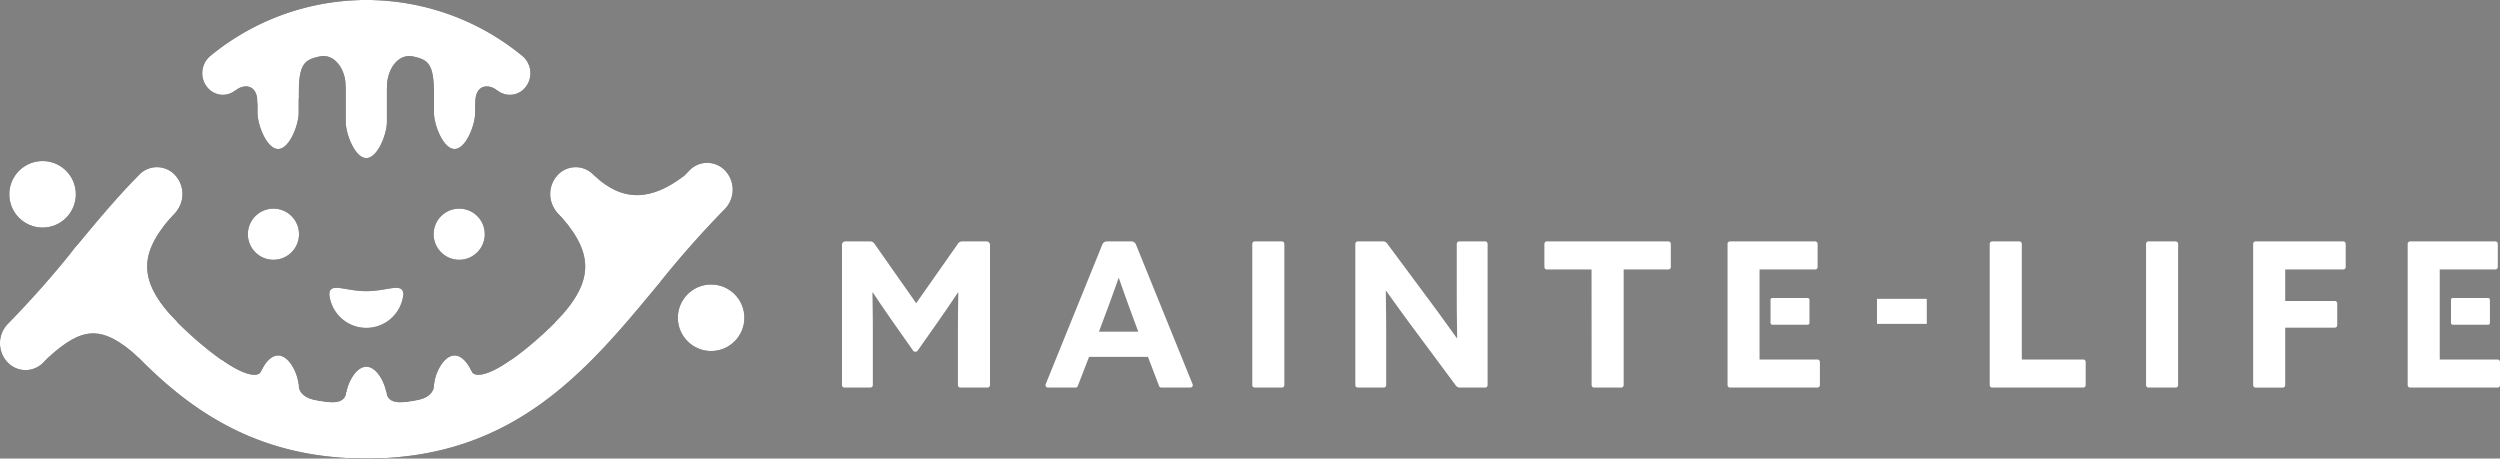 <svg xmlns="http://www.w3.org/2000/svg" width="218.078" height="40" viewBox="0 0 218.078 40">
  <rect x="0" y="0" width="218.078" height="40" fill="#808080" stroke="none"/>
  <g id="グループ_25" data-name="グループ 25" transform="translate(-47.421 -25.941)">
    <g id="グループ_17" data-name="グループ 17" transform="translate(120.869 47.001)">
      <g id="グループ_16" data-name="グループ 16">
        <path id="パス_62" data-name="パス 62" d="M102.46,47.606c-.632-.9-1.266-1.83-1.865-2.728l-.035.017c.017.916.035,2.113.035,3.17v4.893a.211.211,0,0,1-.212.212H98.119a.213.213,0,0,1-.214-.212V40.707a.283.283,0,0,1,.283-.283h2.186a.425.425,0,0,1,.349.182l3.654,5.206,3.654-5.206a.423.423,0,0,1,.349-.182h2.15a.284.284,0,0,1,.285.283V52.959a.213.213,0,0,1-.214.212h-2.369a.213.213,0,0,1-.214-.212V48.066c0-1.057.017-2.254.035-3.17l-.035-.017c-.6.9-1.231,1.831-1.865,2.728l-1.642,2.336a.25.25,0,0,1-.408,0Z" transform="translate(-97.905 -40.424)" fill="#fff"/>
        <path id="パス_63" data-name="パス 63" d="M115.474,40.424h2.134a.425.425,0,0,1,.4.266l4.943,12.189a.212.212,0,0,1-.2.292h-2.526a.212.212,0,0,1-.2-.137l-.968-2.54H113.92l-.985,2.542a.213.213,0,0,1-.2.135h-2.4a.213.213,0,0,1-.2-.292l4.943-12.189A.425.425,0,0,1,115.474,40.424Zm-.692,7.87h3.43l-.528-1.426c-.371-1-.827-2.272-1.161-3.24h-.035c-.334.968-.792,2.237-1.2,3.311Z" transform="translate(-92.367 -40.424)" fill="#fff"/>
        <path id="パス_64" data-name="パス 64" d="M122.743,40.424h2.37a.213.213,0,0,1,.214.212V52.959a.213.213,0,0,1-.214.212h-2.37a.212.212,0,0,1-.212-.212V40.636A.212.212,0,0,1,122.743,40.424Z" transform="translate(-86.741 -40.424)" fill="#fff"/>
        <path id="パス_65" data-name="パス 65" d="M133.8,48.031c-.827-1.11-1.6-2.184-2.392-3.293l-.035.017c.017,1.215.035,2.447.035,3.681v4.523a.213.213,0,0,1-.214.212h-2.264a.213.213,0,0,1-.214-.212V40.636a.213.213,0,0,1,.214-.212h2.211a.43.43,0,0,1,.343.172l3.689,4.97c.826,1.107,1.6,2.183,2.391,3.292l.035-.017c-.017-1.215-.035-2.447-.035-3.681V40.636a.213.213,0,0,1,.214-.212h2.264a.212.212,0,0,1,.212.212V52.959a.212.212,0,0,1-.212.212h-2.211a.43.43,0,0,1-.343-.171Z" transform="translate(-83.937 -40.424)" fill="#fff"/>
        <path id="パス_66" data-name="パス 66" d="M144.178,42.871h-3.9a.214.214,0,0,1-.214-.214V40.636a.213.213,0,0,1,.214-.212h10.6a.213.213,0,0,1,.214.212v2.022a.214.214,0,0,1-.214.214h-3.9V52.959a.212.212,0,0,1-.212.212h-2.37a.212.212,0,0,1-.212-.212Z" transform="translate(-78.793 -40.424)" fill="#fff"/>
        <path id="パス_67" data-name="パス 67" d="M151.267,40.424H158.7a.213.213,0,0,1,.214.212v2.022a.214.214,0,0,1-.214.214h-4.851v7.852H158.9a.214.214,0,0,1,.214.214v2.022a.213.213,0,0,1-.214.212h-7.629a.212.212,0,0,1-.212-.212V40.636A.212.212,0,0,1,151.267,40.424Z" transform="translate(-73.81 -40.424)" fill="#fff"/>
        <rect id="長方形_7" data-name="長方形 7" width="3.396" height="2.332" rx="0.147" transform="translate(80.998 4.934)" fill="#fff"/>
        <path id="パス_68" data-name="パス 68" d="M160.026,43.87h4.344v2.184h-4.344Z" transform="translate(-69.743 -38.862)" fill="#fff"/>
        <path id="パス_69" data-name="パス 69" d="M167.007,40.424h2.37a.213.213,0,0,1,.214.212V50.724h5.361a.213.213,0,0,1,.212.214v2.022a.211.211,0,0,1-.212.212h-7.945a.213.213,0,0,1-.214-.212V40.636A.213.213,0,0,1,167.007,40.424Z" transform="translate(-66.675 -40.424)" fill="#fff"/>
        <path id="パス_70" data-name="パス 70" d="M176.39,40.424h2.37a.212.212,0,0,1,.212.212V52.959a.212.212,0,0,1-.212.212h-2.37a.213.213,0,0,1-.214-.212V40.636A.213.213,0,0,1,176.39,40.424Z" transform="translate(-62.421 -40.424)" fill="#fff"/>
        <path id="パス_71" data-name="パス 71" d="M182.817,40.424h7.646a.213.213,0,0,1,.214.212v2.022a.214.214,0,0,1-.214.214H185.4v2.747h4.324a.214.214,0,0,1,.214.214v1.9a.213.213,0,0,1-.214.212H185.4v5.017a.213.213,0,0,1-.214.212h-2.37a.212.212,0,0,1-.212-.212V40.636A.212.212,0,0,1,182.817,40.424Z" transform="translate(-59.507 -40.424)" fill="#fff"/>
        <path id="パス_72" data-name="パス 72" d="M192.093,40.424h7.434a.213.213,0,0,1,.214.212v2.022a.214.214,0,0,1-.214.214h-4.851v7.852h5.045a.214.214,0,0,1,.214.214v2.022a.213.213,0,0,1-.214.212h-7.627a.213.213,0,0,1-.214-.212V40.636A.213.213,0,0,1,192.093,40.424Z" transform="translate(-55.303 -40.424)" fill="#fff"/>
        <rect id="長方形_8" data-name="長方形 8" width="3.396" height="2.332" rx="0.147" transform="translate(140.355 4.934)" fill="#fff"/>
      </g>
    </g>
    <g id="グループ_24" data-name="グループ 24" transform="translate(47.421 25.941)">
      <g id="グループ_20" data-name="グループ 20">
        <path id="パス_73" data-name="パス 73" d="M88.2,46.947a2.171,2.171,0,0,1-1.679-.805C84.8,44.056,83.017,41.9,81.13,40a2.426,2.426,0,0,1-.065-3.308,2.144,2.144,0,0,1,3.141-.07c2.035,2.052,3.882,4.29,5.669,6.456a2.425,2.425,0,0,1-.219,3.3A2.152,2.152,0,0,1,88.2,46.947Z" transform="translate(-32.45 -21.388)" fill="#231815"/>
        <path id="パス_74" data-name="パス 74" d="M61.358,34.211a1.763,1.763,0,0,1-1.417-.728,1.957,1.957,0,0,1,.311-2.652,21.422,21.422,0,0,1,27.244,0,1.957,1.957,0,0,1,.311,2.652,1.734,1.734,0,0,1-2.52.327,17.975,17.975,0,0,0-22.826,0A1.724,1.724,0,0,1,61.358,34.211Z" transform="translate(-41.918 -25.941)" fill="#231815"/>
        <path id="パス_75" data-name="パス 75" d="M49.644,53.668a2.163,2.163,0,0,1-1.623-.741,2.426,2.426,0,0,1,.1-3.306,85.177,85.177,0,0,0,5.767-6.528c1.8-2.176,3.655-4.425,5.685-6.473a2.143,2.143,0,0,1,3.141.068A2.426,2.426,0,0,1,62.653,40c-1.884,1.9-3.594,3.973-5.4,6.167a89.971,89.971,0,0,1-6.087,6.876A2.157,2.157,0,0,1,49.644,53.668Z" transform="translate(-47.421 -21.386)" fill="#231815"/>
        <path id="パス_76" data-name="パス 76" d="M77.528,61.5c-12.916,0-19.3-7.736-25.483-15.219a2.427,2.427,0,0,1,.219-3.3,2.146,2.146,0,0,1,3.135.231h0c5.78,7,11.239,13.611,22.129,13.611s16.349-6.611,22.13-13.611a89.641,89.641,0,0,1,6.085-6.876,2.145,2.145,0,0,1,3.141.11,2.426,2.426,0,0,1-.1,3.306,85.178,85.178,0,0,0-5.767,6.528C96.833,53.763,90.444,61.5,77.528,61.5Z" transform="translate(-45.572 -21.5)" fill="#231815"/>
        <path id="パス_77" data-name="パス 77" d="M69.969,39.73c-.991,0-1.795-2.109-1.795-3.152V27.832a1.8,1.8,0,1,1,3.59,0v8.746C71.764,37.622,70.96,39.73,69.969,39.73Z" transform="translate(-38.013 -25.941)" fill="#231815"/>
        <path id="パス_78" data-name="パス 78" d="M64.673,38.237c-.991,0-1.795-2.107-1.795-3.151v-5.71a1.8,1.8,0,1,1,3.59,0v5.71C66.468,36.129,65.664,38.237,64.673,38.237Z" transform="translate(-40.414 -25.241)" fill="#231815"/>
        <path id="パス_79" data-name="パス 79" d="M75.265,38.236c-.991,0-1.795-2.107-1.795-3.151v-5.71a1.8,1.8,0,1,1,3.59,0v5.71C77.06,36.129,76.256,38.236,75.265,38.236Z" transform="translate(-35.612 -25.241)" fill="#231815"/>
        <path id="パス_80" data-name="パス 80" d="M65.75,33.783c0-2.968.408-3.351,1.846-3.661,1.251-.269,2.272,1.051,2.272,2.715a3.446,3.446,0,0,0,1.555-.506V27.577H67.477l-3.029,1.65v5.818Z" transform="translate(-39.703 -25.199)" fill="#231815"/>
        <path id="パス_81" data-name="パス 81" d="M75.248,33.783c0-2.968-.408-3.351-1.847-3.661-1.25-.269-2.272,1.051-2.272,2.715a3.436,3.436,0,0,1-1.554-.506V27.577h3.946l3.029,1.65v5.818Z" transform="translate(-37.378 -25.199)" fill="#231815"/>
        <path id="パス_82" data-name="パス 82" d="M61.656,32.188c.778-.594,1.959-.594,1.959,1.118h.924V30.447l-.827-.871-2.455,1.913Z" transform="translate(-41.149 -24.293)" fill="#231815"/>
        <path id="パス_83" data-name="パス 83" d="M78.187,32.188c-.776-.594-1.959-.594-1.959,1.118H75.3V30.447l.827-.871,2.455,1.913Z" transform="translate(-34.781 -24.293)" fill="#231815"/>
        <path id="パス_84" data-name="パス 84" d="M69.969,55.7a1.844,1.844,0,0,1-1.795-1.889V50.674c0-1.043.8-2.731,1.795-2.731s1.795,1.687,1.795,2.731v3.138A1.844,1.844,0,0,1,69.969,55.7Z" transform="translate(-38.013 -15.952)" fill="#231815"/>
        <path id="パス_85" data-name="パス 85" d="M75.265,53.763a1.844,1.844,0,0,1-1.795-1.889V50c0-1.043.8-2.731,1.795-2.731S77.06,48.954,77.06,50v1.876A1.844,1.844,0,0,1,75.265,53.763Z" transform="translate(-35.612 -16.259)" fill="#231815"/>
        <path id="パス_86" data-name="パス 86" d="M64.673,53.763a1.844,1.844,0,0,1-1.795-1.889V50c0-1.043.8-2.731,1.795-2.731S66.468,48.954,66.468,50v1.876A1.844,1.844,0,0,1,64.673,53.763Z" transform="translate(-40.414 -16.259)" fill="#231815"/>
        <path id="パス_87" data-name="パス 87" d="M75.252,48.972c.01.846-.661,1.324-1.846,1.5-1.363.2-2.171.179-2.333-.794a2.794,2.794,0,0,0-1.5.622v2.559h3.946l3.029-1.651V49.268Z" transform="translate(-37.38 -15.486)" fill="#231815"/>
        <path id="パス_88" data-name="パス 88" d="M79.428,47.51c-2.258,1.552-3.327,1.552-3.533.991-.365,0-.592,1-.592,1v.243l.827.871L78.583,48.7Z" transform="translate(-34.781 -16.149)" fill="#231815"/>
        <path id="パス_89" data-name="パス 89" d="M65.744,48.972c-.01.846.661,1.324,1.846,1.5,1.363.2,2.171.179,2.333-.794a2.794,2.794,0,0,1,1.5.622v2.559H67.48l-3.029-1.651V49.268Z" transform="translate(-39.701 -15.486)" fill="#231815"/>
        <path id="パス_90" data-name="パス 90" d="M60.68,47.51c2.258,1.552,3.327,1.552,3.533.991.366,0,.592,1,.592,1v.243l-.827.871L61.524,48.7Z" transform="translate(-41.411 -16.149)" fill="#231815"/>
        <path id="パス_91" data-name="パス 91" d="M62.593,31.271" transform="translate(-40.543 -23.525)" fill="#231815"/>
        <g id="グループ_18" data-name="グループ 18" transform="translate(4.214 16.92)">
          <path id="パス_92" data-name="パス 92" d="M60.3,39.048c-3.267,3.488-3.62,5.95.007,9.676,0,1.539-.023,3.052-.023,3.052L53.029,43.9l5.545-6.321Z" transform="translate(-49.093 -37.577)" fill="#231815"/>
          <path id="パス_93" data-name="パス 93" d="M58.245,49.611c-3.286-3-4.978-2.7-7.924-.049.743-2.965,3.936-6.97,3.936-6.97Z" transform="translate(-50.321 -35.304)" fill="#231815"/>
        </g>
        <g id="グループ_19" data-name="グループ 19" transform="translate(48.455 15.291)">
          <path id="パス_94" data-name="パス 94" d="M80.775,39.022c3.269,3.489,3.616,6-.013,9.729,0,1.538.013,3.026.013,3.026L88.032,43.9l-5.545-6.321Z" transform="translate(-80.762 -35.948)" fill="#231815"/>
          <path id="パス_95" data-name="パス 95" d="M83.073,36.456c2.524,2.391,5.03,2.2,7.835.064-.743,2.965-3.924,6.993-3.924,6.993Z" transform="translate(-79.714 -36.456)" fill="#231815"/>
        </g>
        <path id="パス_96" data-name="パス 96" d="M73.644,43.8a3.246,3.246,0,0,1-6.456,0c0-1.121,1.37-.3,3.228-.3S73.644,42.682,73.644,43.8Z" transform="translate(-38.46 -18.102)" fill="#231815"/>
        <circle id="楕円形_13" data-name="楕円形 13" cx="2.232" cy="2.232" r="2.232" transform="translate(37.825 18.198)" fill="#231815"/>
        <circle id="楕円形_14" data-name="楕円形 14" cx="2.902" cy="2.902" r="2.902" transform="translate(59.129 24.817)" fill="#231815"/>
        <circle id="楕円形_15" data-name="楕円形 15" cx="2.232" cy="2.232" r="2.232" transform="translate(21.621 18.198)" fill="#231815"/>
        <circle id="楕円形_16" data-name="楕円形 16" cx="2.902" cy="2.902" r="2.902" transform="translate(0.812 14.047)" fill="#231815"/>
      </g>
      <g id="グループ_23" data-name="グループ 23">
        <path id="パス_97" data-name="パス 97" d="M88.2,46.947a2.171,2.171,0,0,1-1.679-.805C84.8,44.056,83.017,41.9,81.13,40a2.426,2.426,0,0,1-.065-3.308,2.144,2.144,0,0,1,3.141-.07c2.035,2.052,3.882,4.29,5.669,6.456a2.425,2.425,0,0,1-.219,3.3A2.152,2.152,0,0,1,88.2,46.947Z" transform="translate(-32.45 -21.388)" fill="#fff"/>
        <path id="パス_98" data-name="パス 98" d="M61.358,34.211a1.763,1.763,0,0,1-1.417-.728,1.957,1.957,0,0,1,.311-2.652,21.422,21.422,0,0,1,27.244,0,1.957,1.957,0,0,1,.311,2.652,1.734,1.734,0,0,1-2.52.327,17.975,17.975,0,0,0-22.826,0A1.724,1.724,0,0,1,61.358,34.211Z" transform="translate(-41.918 -25.941)" fill="#fff"/>
        <path id="パス_99" data-name="パス 99" d="M49.644,53.668a2.163,2.163,0,0,1-1.623-.741,2.426,2.426,0,0,1,.1-3.306,85.177,85.177,0,0,0,5.767-6.528c1.8-2.176,3.655-4.425,5.685-6.473a2.143,2.143,0,0,1,3.141.068A2.426,2.426,0,0,1,62.653,40c-1.884,1.9-3.594,3.973-5.4,6.167a89.971,89.971,0,0,1-6.087,6.876A2.157,2.157,0,0,1,49.644,53.668Z" transform="translate(-47.421 -21.386)" fill="#fff"/>
        <path id="パス_100" data-name="パス 100" d="M77.528,61.5c-12.916,0-19.3-7.736-25.483-15.219a2.427,2.427,0,0,1,.219-3.3,2.146,2.146,0,0,1,3.135.231h0c5.78,7,11.239,13.611,22.129,13.611s16.349-6.611,22.13-13.611a89.641,89.641,0,0,1,6.085-6.876,2.145,2.145,0,0,1,3.141.11,2.426,2.426,0,0,1-.1,3.306,85.178,85.178,0,0,0-5.767,6.528C96.833,53.763,90.444,61.5,77.528,61.5Z" transform="translate(-45.572 -21.5)" fill="#fff"/>
        <path id="パス_101" data-name="パス 101" d="M69.969,39.73c-.991,0-1.795-2.109-1.795-3.152V27.832a1.8,1.8,0,1,1,3.59,0v8.746C71.764,37.622,70.96,39.73,69.969,39.73Z" transform="translate(-38.013 -25.941)" fill="#fff"/>
        <path id="パス_102" data-name="パス 102" d="M64.673,38.237c-.991,0-1.795-2.107-1.795-3.151v-5.71a1.8,1.8,0,1,1,3.59,0v5.71C66.468,36.129,65.664,38.237,64.673,38.237Z" transform="translate(-40.414 -25.241)" fill="#fff"/>
        <path id="パス_103" data-name="パス 103" d="M75.265,38.236c-.991,0-1.795-2.107-1.795-3.151v-5.71a1.8,1.8,0,1,1,3.59,0v5.71C77.06,36.129,76.256,38.236,75.265,38.236Z" transform="translate(-35.612 -25.241)" fill="#fff"/>
        <path id="パス_104" data-name="パス 104" d="M65.75,33.783c0-2.968.408-3.351,1.846-3.661,1.251-.269,2.272,1.051,2.272,2.715a3.446,3.446,0,0,0,1.555-.506V27.577H67.477l-3.029,1.65v5.818Z" transform="translate(-39.703 -25.199)" fill="#fff"/>
        <path id="パス_105" data-name="パス 105" d="M75.248,33.783c0-2.968-.408-3.351-1.847-3.661-1.25-.269-2.272,1.051-2.272,2.715a3.436,3.436,0,0,1-1.554-.506V27.577h3.946l3.029,1.65v5.818Z" transform="translate(-37.378 -25.199)" fill="#fff"/>
        <path id="パス_106" data-name="パス 106" d="M61.656,32.188c.778-.594,1.959-.594,1.959,1.118h.924V30.447l-.827-.871-2.455,1.913Z" transform="translate(-41.149 -24.293)" fill="#fff"/>
        <path id="パス_107" data-name="パス 107" d="M78.187,32.188c-.776-.594-1.959-.594-1.959,1.118H75.3V30.447l.827-.871,2.455,1.913Z" transform="translate(-34.781 -24.293)" fill="#fff"/>
        <path id="パス_108" data-name="パス 108" d="M69.969,55.7a1.844,1.844,0,0,1-1.795-1.889V50.674c0-1.043.8-2.731,1.795-2.731s1.795,1.687,1.795,2.731v3.138A1.844,1.844,0,0,1,69.969,55.7Z" transform="translate(-38.013 -15.952)" fill="#fff"/>
        <path id="パス_109" data-name="パス 109" d="M75.265,53.763a1.844,1.844,0,0,1-1.795-1.889V50c0-1.043.8-2.731,1.795-2.731S77.06,48.954,77.06,50v1.876A1.844,1.844,0,0,1,75.265,53.763Z" transform="translate(-35.612 -16.259)" fill="#fff"/>
        <path id="パス_110" data-name="パス 110" d="M64.673,53.763a1.844,1.844,0,0,1-1.795-1.889V50c0-1.043.8-2.731,1.795-2.731S66.468,48.954,66.468,50v1.876A1.844,1.844,0,0,1,64.673,53.763Z" transform="translate(-40.414 -16.259)" fill="#fff"/>
        <path id="パス_111" data-name="パス 111" d="M75.252,48.972c.01.846-.661,1.324-1.846,1.5-1.363.2-2.171.179-2.333-.794a2.794,2.794,0,0,0-1.5.622v2.559h3.946l3.029-1.651V49.268Z" transform="translate(-37.38 -15.486)" fill="#fff"/>
        <path id="パス_112" data-name="パス 112" d="M79.428,47.51c-2.258,1.552-3.327,1.552-3.533.991-.365,0-.592,1-.592,1v.243l.827.871L78.583,48.7Z" transform="translate(-34.781 -16.149)" fill="#fff"/>
        <path id="パス_113" data-name="パス 113" d="M65.744,48.972c-.01.846.661,1.324,1.846,1.5,1.363.2,2.171.179,2.333-.794a2.794,2.794,0,0,1,1.5.622v2.559H67.48l-3.029-1.651V49.268Z" transform="translate(-39.701 -15.486)" fill="#fff"/>
        <path id="パス_114" data-name="パス 114" d="M60.68,47.51c2.258,1.552,3.327,1.552,3.533.991.366,0,.592,1,.592,1v.243l-.827.871L61.524,48.7Z" transform="translate(-41.411 -16.149)" fill="#fff"/>
        <path id="パス_115" data-name="パス 115" d="M62.593,31.271" transform="translate(-40.543 -23.525)" fill="#fff"/>
        <g id="グループ_21" data-name="グループ 21" transform="translate(4.214 16.92)">
          <path id="パス_116" data-name="パス 116" d="M60.3,39.048c-3.267,3.488-3.62,5.95.007,9.676,0,1.539-.023,3.052-.023,3.052L53.029,43.9l5.545-6.321Z" transform="translate(-49.093 -37.577)" fill="#fff"/>
          <path id="パス_117" data-name="パス 117" d="M58.245,49.611c-3.286-3-4.978-2.7-7.924-.049.743-2.965,3.936-6.97,3.936-6.97Z" transform="translate(-50.321 -35.304)" fill="#fff"/>
        </g>
        <g id="グループ_22" data-name="グループ 22" transform="translate(48.455 15.291)">
          <path id="パス_118" data-name="パス 118" d="M80.775,39.022c3.269,3.489,3.616,6-.013,9.729,0,1.538.013,3.026.013,3.026L88.032,43.9l-5.545-6.321Z" transform="translate(-80.762 -35.948)" fill="#fff"/>
          <path id="パス_119" data-name="パス 119" d="M83.073,36.456c2.524,2.391,5.03,2.2,7.835.064-.743,2.965-3.924,6.993-3.924,6.993Z" transform="translate(-79.714 -36.456)" fill="#fff"/>
        </g>
        <path id="パス_120" data-name="パス 120" d="M73.644,43.8a3.246,3.246,0,0,1-6.456,0c0-1.121,1.37-.3,3.228-.3S73.644,42.682,73.644,43.8Z" transform="translate(-38.46 -18.102)" fill="#fff"/>
        <circle id="楕円形_17" data-name="楕円形 17" cx="2.232" cy="2.232" r="2.232" transform="translate(37.825 18.198)" fill="#fff"/>
        <circle id="楕円形_18" data-name="楕円形 18" cx="2.902" cy="2.902" r="2.902" transform="translate(59.129 24.817)" fill="#fff"/>
        <circle id="楕円形_19" data-name="楕円形 19" cx="2.232" cy="2.232" r="2.232" transform="translate(21.621 18.198)" fill="#fff"/>
        <circle id="楕円形_20" data-name="楕円形 20" cx="2.902" cy="2.902" r="2.902" transform="translate(0.812 14.047)" fill="#fff"/>
      </g>
    </g>
  </g>
</svg>
